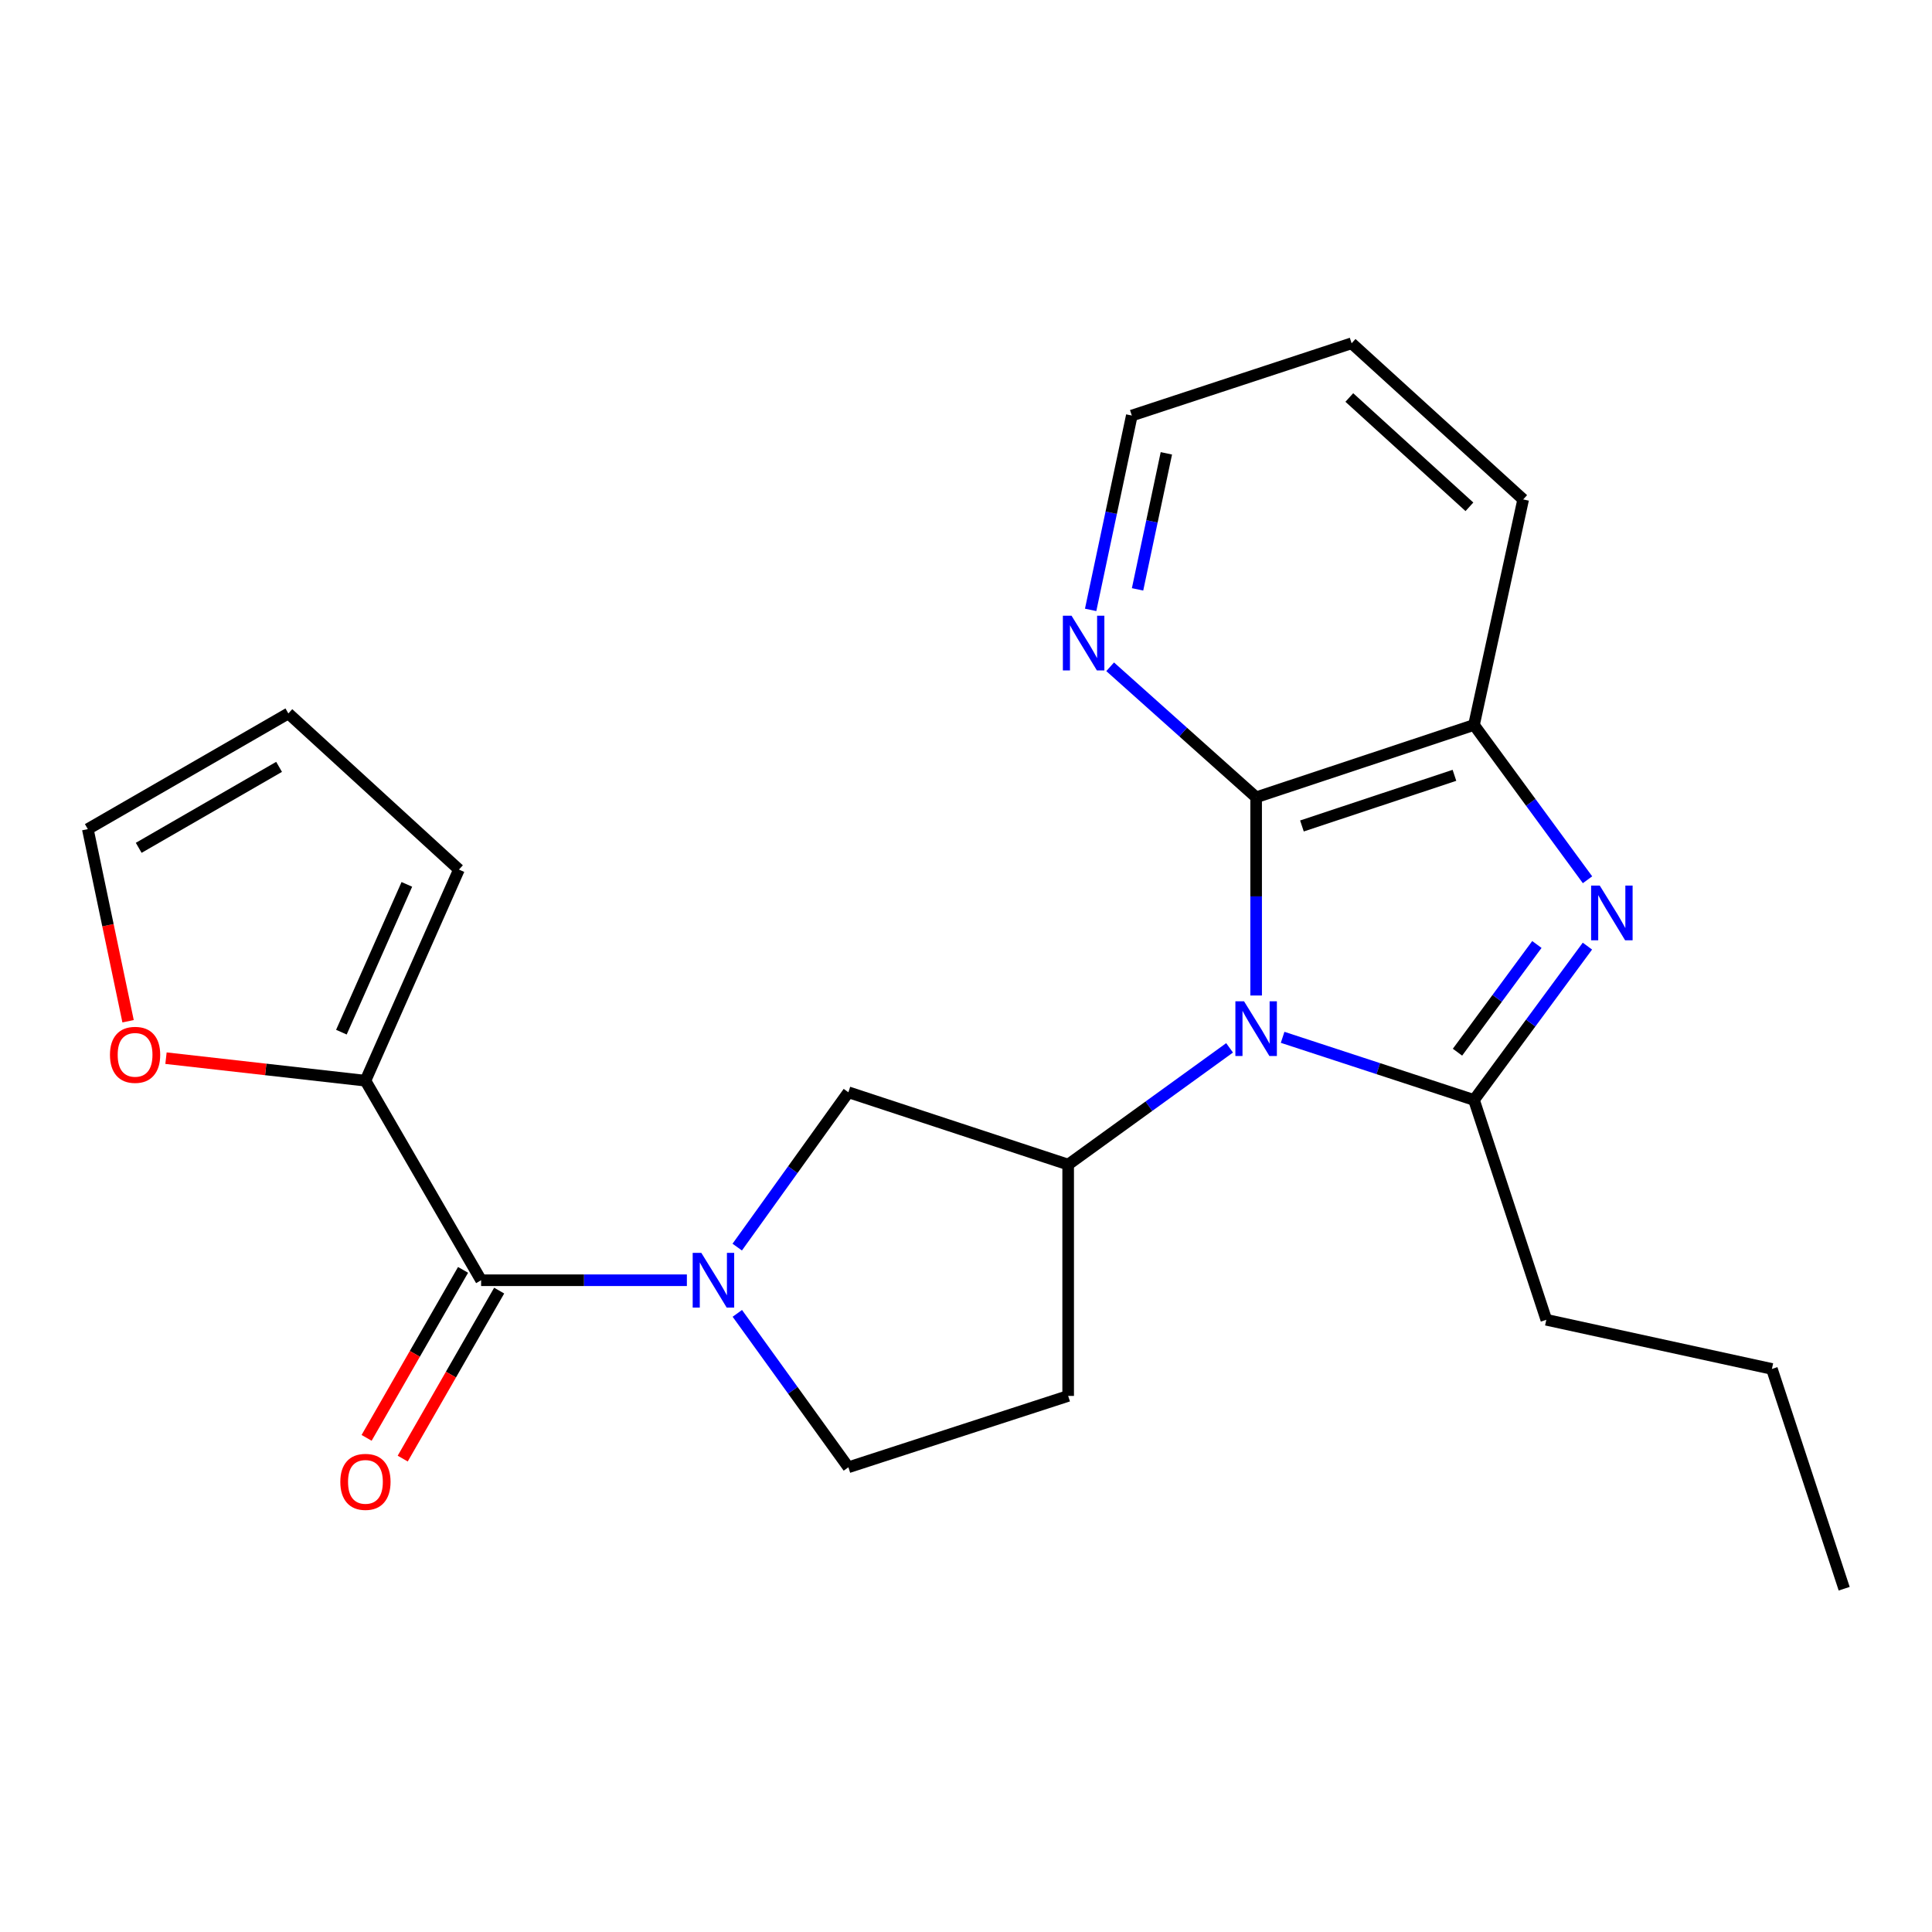 <?xml version='1.0' encoding='iso-8859-1'?>
<svg version='1.1' baseProfile='full'
              xmlns='http://www.w3.org/2000/svg'
                      xmlns:rdkit='http://www.rdkit.org/xml'
                      xmlns:xlink='http://www.w3.org/1999/xlink'
                  xml:space='preserve'
width='1000px' height='1000px' viewBox='0 0 1000 1000'>
<!-- END OF HEADER -->
<rect style='opacity:1.0;fill:#FFFFFF;stroke:none' width='1000' height='1000' x='0' y='0'> </rect>
<path class='bond-0' d='M 663.88,536.915 L 713.41,553.13' style='fill:none;fill-rule:evenodd;stroke:#0000FF;stroke-width:6px;stroke-linecap:butt;stroke-linejoin:miter;stroke-opacity:1' />
<path class='bond-0' d='M 713.41,553.13 L 762.939,569.345' style='fill:none;fill-rule:evenodd;stroke:#000000;stroke-width:6px;stroke-linecap:butt;stroke-linejoin:miter;stroke-opacity:1' />
<path class='bond-2' d='M 650.174,515.274 L 650.174,463.977' style='fill:none;fill-rule:evenodd;stroke:#0000FF;stroke-width:6px;stroke-linecap:butt;stroke-linejoin:miter;stroke-opacity:1' />
<path class='bond-2' d='M 650.174,463.977 L 650.174,412.681' style='fill:none;fill-rule:evenodd;stroke:#000000;stroke-width:6px;stroke-linecap:butt;stroke-linejoin:miter;stroke-opacity:1' />
<path class='bond-4' d='M 636.432,542.365 L 594.656,572.578' style='fill:none;fill-rule:evenodd;stroke:#0000FF;stroke-width:6px;stroke-linecap:butt;stroke-linejoin:miter;stroke-opacity:1' />
<path class='bond-4' d='M 594.656,572.578 L 552.88,602.79' style='fill:none;fill-rule:evenodd;stroke:#000000;stroke-width:6px;stroke-linecap:butt;stroke-linejoin:miter;stroke-opacity:1' />
<path class='bond-1' d='M 762.939,569.345 L 792.291,529.527' style='fill:none;fill-rule:evenodd;stroke:#000000;stroke-width:6px;stroke-linecap:butt;stroke-linejoin:miter;stroke-opacity:1' />
<path class='bond-1' d='M 792.291,529.527 L 821.642,489.709' style='fill:none;fill-rule:evenodd;stroke:#0000FF;stroke-width:6px;stroke-linecap:butt;stroke-linejoin:miter;stroke-opacity:1' />
<path class='bond-1' d='M 754.395,544.61 L 774.941,516.738' style='fill:none;fill-rule:evenodd;stroke:#000000;stroke-width:6px;stroke-linecap:butt;stroke-linejoin:miter;stroke-opacity:1' />
<path class='bond-1' d='M 774.941,516.738 L 795.487,488.865' style='fill:none;fill-rule:evenodd;stroke:#0000FF;stroke-width:6px;stroke-linecap:butt;stroke-linejoin:miter;stroke-opacity:1' />
<path class='bond-17' d='M 762.939,569.345 L 800.372,683.116' style='fill:none;fill-rule:evenodd;stroke:#000000;stroke-width:6px;stroke-linecap:butt;stroke-linejoin:miter;stroke-opacity:1' />
<path class='bond-23' d='M 821.7,455.365 L 792.32,415.301' style='fill:none;fill-rule:evenodd;stroke:#0000FF;stroke-width:6px;stroke-linecap:butt;stroke-linejoin:miter;stroke-opacity:1' />
<path class='bond-23' d='M 792.32,415.301 L 762.939,375.236' style='fill:none;fill-rule:evenodd;stroke:#000000;stroke-width:6px;stroke-linecap:butt;stroke-linejoin:miter;stroke-opacity:1' />
<path class='bond-6' d='M 650.174,412.681 L 762.939,375.236' style='fill:none;fill-rule:evenodd;stroke:#000000;stroke-width:6px;stroke-linecap:butt;stroke-linejoin:miter;stroke-opacity:1' />
<path class='bond-6' d='M 673.881,427.52 L 752.817,401.309' style='fill:none;fill-rule:evenodd;stroke:#000000;stroke-width:6px;stroke-linecap:butt;stroke-linejoin:miter;stroke-opacity:1' />
<path class='bond-10' d='M 650.174,412.681 L 612.394,378.903' style='fill:none;fill-rule:evenodd;stroke:#000000;stroke-width:6px;stroke-linecap:butt;stroke-linejoin:miter;stroke-opacity:1' />
<path class='bond-10' d='M 612.394,378.903 L 574.614,345.125' style='fill:none;fill-rule:evenodd;stroke:#0000FF;stroke-width:6px;stroke-linecap:butt;stroke-linejoin:miter;stroke-opacity:1' />
<path class='bond-3' d='M 381.588,645.497 L 410.354,605.427' style='fill:none;fill-rule:evenodd;stroke:#0000FF;stroke-width:6px;stroke-linecap:butt;stroke-linejoin:miter;stroke-opacity:1' />
<path class='bond-3' d='M 410.354,605.427 L 439.121,565.358' style='fill:none;fill-rule:evenodd;stroke:#000000;stroke-width:6px;stroke-linecap:butt;stroke-linejoin:miter;stroke-opacity:1' />
<path class='bond-5' d='M 355.527,662.652 L 302.275,662.652' style='fill:none;fill-rule:evenodd;stroke:#0000FF;stroke-width:6px;stroke-linecap:butt;stroke-linejoin:miter;stroke-opacity:1' />
<path class='bond-5' d='M 302.275,662.652 L 249.023,662.652' style='fill:none;fill-rule:evenodd;stroke:#000000;stroke-width:6px;stroke-linecap:butt;stroke-linejoin:miter;stroke-opacity:1' />
<path class='bond-24' d='M 381.642,679.796 L 410.381,719.631' style='fill:none;fill-rule:evenodd;stroke:#0000FF;stroke-width:6px;stroke-linecap:butt;stroke-linejoin:miter;stroke-opacity:1' />
<path class='bond-24' d='M 410.381,719.631 L 439.121,759.467' style='fill:none;fill-rule:evenodd;stroke:#000000;stroke-width:6px;stroke-linecap:butt;stroke-linejoin:miter;stroke-opacity:1' />
<path class='bond-8' d='M 552.88,602.79 L 439.121,565.358' style='fill:none;fill-rule:evenodd;stroke:#000000;stroke-width:6px;stroke-linecap:butt;stroke-linejoin:miter;stroke-opacity:1' />
<path class='bond-9' d='M 552.88,602.79 L 552.88,722.525' style='fill:none;fill-rule:evenodd;stroke:#000000;stroke-width:6px;stroke-linecap:butt;stroke-linejoin:miter;stroke-opacity:1' />
<path class='bond-7' d='M 249.023,662.652 L 189.15,559.37' style='fill:none;fill-rule:evenodd;stroke:#000000;stroke-width:6px;stroke-linecap:butt;stroke-linejoin:miter;stroke-opacity:1' />
<path class='bond-13' d='M 239.677,657.285 L 214.715,700.76' style='fill:none;fill-rule:evenodd;stroke:#000000;stroke-width:6px;stroke-linecap:butt;stroke-linejoin:miter;stroke-opacity:1' />
<path class='bond-13' d='M 214.715,700.76 L 189.753,744.234' style='fill:none;fill-rule:evenodd;stroke:#FF0000;stroke-width:6px;stroke-linecap:butt;stroke-linejoin:miter;stroke-opacity:1' />
<path class='bond-13' d='M 258.37,668.018 L 233.407,711.493' style='fill:none;fill-rule:evenodd;stroke:#000000;stroke-width:6px;stroke-linecap:butt;stroke-linejoin:miter;stroke-opacity:1' />
<path class='bond-13' d='M 233.407,711.493 L 208.445,754.967' style='fill:none;fill-rule:evenodd;stroke:#FF0000;stroke-width:6px;stroke-linecap:butt;stroke-linejoin:miter;stroke-opacity:1' />
<path class='bond-18' d='M 762.939,375.236 L 788.397,258.507' style='fill:none;fill-rule:evenodd;stroke:#000000;stroke-width:6px;stroke-linecap:butt;stroke-linejoin:miter;stroke-opacity:1' />
<path class='bond-12' d='M 189.15,559.37 L 137.534,553.538' style='fill:none;fill-rule:evenodd;stroke:#000000;stroke-width:6px;stroke-linecap:butt;stroke-linejoin:miter;stroke-opacity:1' />
<path class='bond-12' d='M 137.534,553.538 L 85.918,547.707' style='fill:none;fill-rule:evenodd;stroke:#FF0000;stroke-width:6px;stroke-linecap:butt;stroke-linejoin:miter;stroke-opacity:1' />
<path class='bond-14' d='M 189.15,559.37 L 237.552,450.09' style='fill:none;fill-rule:evenodd;stroke:#000000;stroke-width:6px;stroke-linecap:butt;stroke-linejoin:miter;stroke-opacity:1' />
<path class='bond-14' d='M 176.703,534.249 L 210.584,457.753' style='fill:none;fill-rule:evenodd;stroke:#000000;stroke-width:6px;stroke-linecap:butt;stroke-linejoin:miter;stroke-opacity:1' />
<path class='bond-11' d='M 552.88,722.525 L 439.121,759.467' style='fill:none;fill-rule:evenodd;stroke:#000000;stroke-width:6px;stroke-linecap:butt;stroke-linejoin:miter;stroke-opacity:1' />
<path class='bond-19' d='M 564.516,315.677 L 575.169,265.382' style='fill:none;fill-rule:evenodd;stroke:#0000FF;stroke-width:6px;stroke-linecap:butt;stroke-linejoin:miter;stroke-opacity:1' />
<path class='bond-19' d='M 575.169,265.382 L 585.822,215.087' style='fill:none;fill-rule:evenodd;stroke:#000000;stroke-width:6px;stroke-linecap:butt;stroke-linejoin:miter;stroke-opacity:1' />
<path class='bond-19' d='M 588.798,305.055 L 596.256,269.848' style='fill:none;fill-rule:evenodd;stroke:#0000FF;stroke-width:6px;stroke-linecap:butt;stroke-linejoin:miter;stroke-opacity:1' />
<path class='bond-19' d='M 596.256,269.848 L 603.713,234.642' style='fill:none;fill-rule:evenodd;stroke:#000000;stroke-width:6px;stroke-linecap:butt;stroke-linejoin:miter;stroke-opacity:1' />
<path class='bond-15' d='M 66.293,528.597 L 55.874,478.871' style='fill:none;fill-rule:evenodd;stroke:#FF0000;stroke-width:6px;stroke-linecap:butt;stroke-linejoin:miter;stroke-opacity:1' />
<path class='bond-15' d='M 55.874,478.871 L 45.455,429.146' style='fill:none;fill-rule:evenodd;stroke:#000000;stroke-width:6px;stroke-linecap:butt;stroke-linejoin:miter;stroke-opacity:1' />
<path class='bond-16' d='M 237.552,450.09 L 149.251,369.273' style='fill:none;fill-rule:evenodd;stroke:#000000;stroke-width:6px;stroke-linecap:butt;stroke-linejoin:miter;stroke-opacity:1' />
<path class='bond-26' d='M 45.455,429.146 L 149.251,369.273' style='fill:none;fill-rule:evenodd;stroke:#000000;stroke-width:6px;stroke-linecap:butt;stroke-linejoin:miter;stroke-opacity:1' />
<path class='bond-26' d='M 71.794,438.836 L 144.451,396.925' style='fill:none;fill-rule:evenodd;stroke:#000000;stroke-width:6px;stroke-linecap:butt;stroke-linejoin:miter;stroke-opacity:1' />
<path class='bond-20' d='M 800.372,683.116 L 917.137,708.562' style='fill:none;fill-rule:evenodd;stroke:#000000;stroke-width:6px;stroke-linecap:butt;stroke-linejoin:miter;stroke-opacity:1' />
<path class='bond-25' d='M 788.397,258.507 L 699.593,177.679' style='fill:none;fill-rule:evenodd;stroke:#000000;stroke-width:6px;stroke-linecap:butt;stroke-linejoin:miter;stroke-opacity:1' />
<path class='bond-25' d='M 760.568,262.323 L 698.405,205.743' style='fill:none;fill-rule:evenodd;stroke:#000000;stroke-width:6px;stroke-linecap:butt;stroke-linejoin:miter;stroke-opacity:1' />
<path class='bond-21' d='M 585.822,215.087 L 699.593,177.679' style='fill:none;fill-rule:evenodd;stroke:#000000;stroke-width:6px;stroke-linecap:butt;stroke-linejoin:miter;stroke-opacity:1' />
<path class='bond-22' d='M 917.137,708.562 L 954.545,822.321' style='fill:none;fill-rule:evenodd;stroke:#000000;stroke-width:6px;stroke-linecap:butt;stroke-linejoin:miter;stroke-opacity:1' />
<path  class='atom-0' d='M 643.914 518.267
L 653.194 533.267
Q 654.114 534.747, 655.594 537.427
Q 657.074 540.107, 657.154 540.267
L 657.154 518.267
L 660.914 518.267
L 660.914 546.587
L 657.034 546.587
L 647.074 530.187
Q 645.914 528.267, 644.674 526.067
Q 643.474 523.867, 643.114 523.187
L 643.114 546.587
L 639.434 546.587
L 639.434 518.267
L 643.914 518.267
' fill='#0000FF'/>
<path  class='atom-2' d='M 828.036 458.382
L 837.316 473.382
Q 838.236 474.862, 839.716 477.542
Q 841.196 480.222, 841.276 480.382
L 841.276 458.382
L 845.036 458.382
L 845.036 486.702
L 841.156 486.702
L 831.196 470.302
Q 830.036 468.382, 828.796 466.182
Q 827.596 463.982, 827.236 463.302
L 827.236 486.702
L 823.556 486.702
L 823.556 458.382
L 828.036 458.382
' fill='#0000FF'/>
<path  class='atom-4' d='M 363.013 648.492
L 372.293 663.492
Q 373.213 664.972, 374.693 667.652
Q 376.173 670.332, 376.253 670.492
L 376.253 648.492
L 380.013 648.492
L 380.013 676.812
L 376.133 676.812
L 366.173 660.412
Q 365.013 658.492, 363.773 656.292
Q 362.573 654.092, 362.213 653.412
L 362.213 676.812
L 358.533 676.812
L 358.533 648.492
L 363.013 648.492
' fill='#0000FF'/>
<path  class='atom-11' d='M 554.619 318.686
L 563.899 333.686
Q 564.819 335.166, 566.299 337.846
Q 567.779 340.526, 567.859 340.686
L 567.859 318.686
L 571.619 318.686
L 571.619 347.006
L 567.739 347.006
L 557.779 330.606
Q 556.619 328.686, 555.379 326.486
Q 554.179 324.286, 553.819 323.606
L 553.819 347.006
L 550.139 347.006
L 550.139 318.686
L 554.619 318.686
' fill='#0000FF'/>
<path  class='atom-13' d='M 56.919 545.979
Q 56.919 539.179, 60.279 535.379
Q 63.639 531.579, 69.919 531.579
Q 76.199 531.579, 79.559 535.379
Q 82.919 539.179, 82.919 545.979
Q 82.919 552.859, 79.519 556.779
Q 76.119 560.659, 69.919 560.659
Q 63.679 560.659, 60.279 556.779
Q 56.919 552.899, 56.919 545.979
M 69.919 557.459
Q 74.239 557.459, 76.559 554.579
Q 78.919 551.659, 78.919 545.979
Q 78.919 540.419, 76.559 537.619
Q 74.239 534.779, 69.919 534.779
Q 65.599 534.779, 63.239 537.579
Q 60.919 540.379, 60.919 545.979
Q 60.919 551.699, 63.239 554.579
Q 65.599 557.459, 69.919 557.459
' fill='#FF0000'/>
<path  class='atom-14' d='M 176.15 767.007
Q 176.15 760.207, 179.51 756.407
Q 182.87 752.607, 189.15 752.607
Q 195.43 752.607, 198.79 756.407
Q 202.15 760.207, 202.15 767.007
Q 202.15 773.887, 198.75 777.807
Q 195.35 781.687, 189.15 781.687
Q 182.91 781.687, 179.51 777.807
Q 176.15 773.927, 176.15 767.007
M 189.15 778.487
Q 193.47 778.487, 195.79 775.607
Q 198.15 772.687, 198.15 767.007
Q 198.15 761.447, 195.79 758.647
Q 193.47 755.807, 189.15 755.807
Q 184.83 755.807, 182.47 758.607
Q 180.15 761.407, 180.15 767.007
Q 180.15 772.727, 182.47 775.607
Q 184.83 778.487, 189.15 778.487
' fill='#FF0000'/>
</svg>
